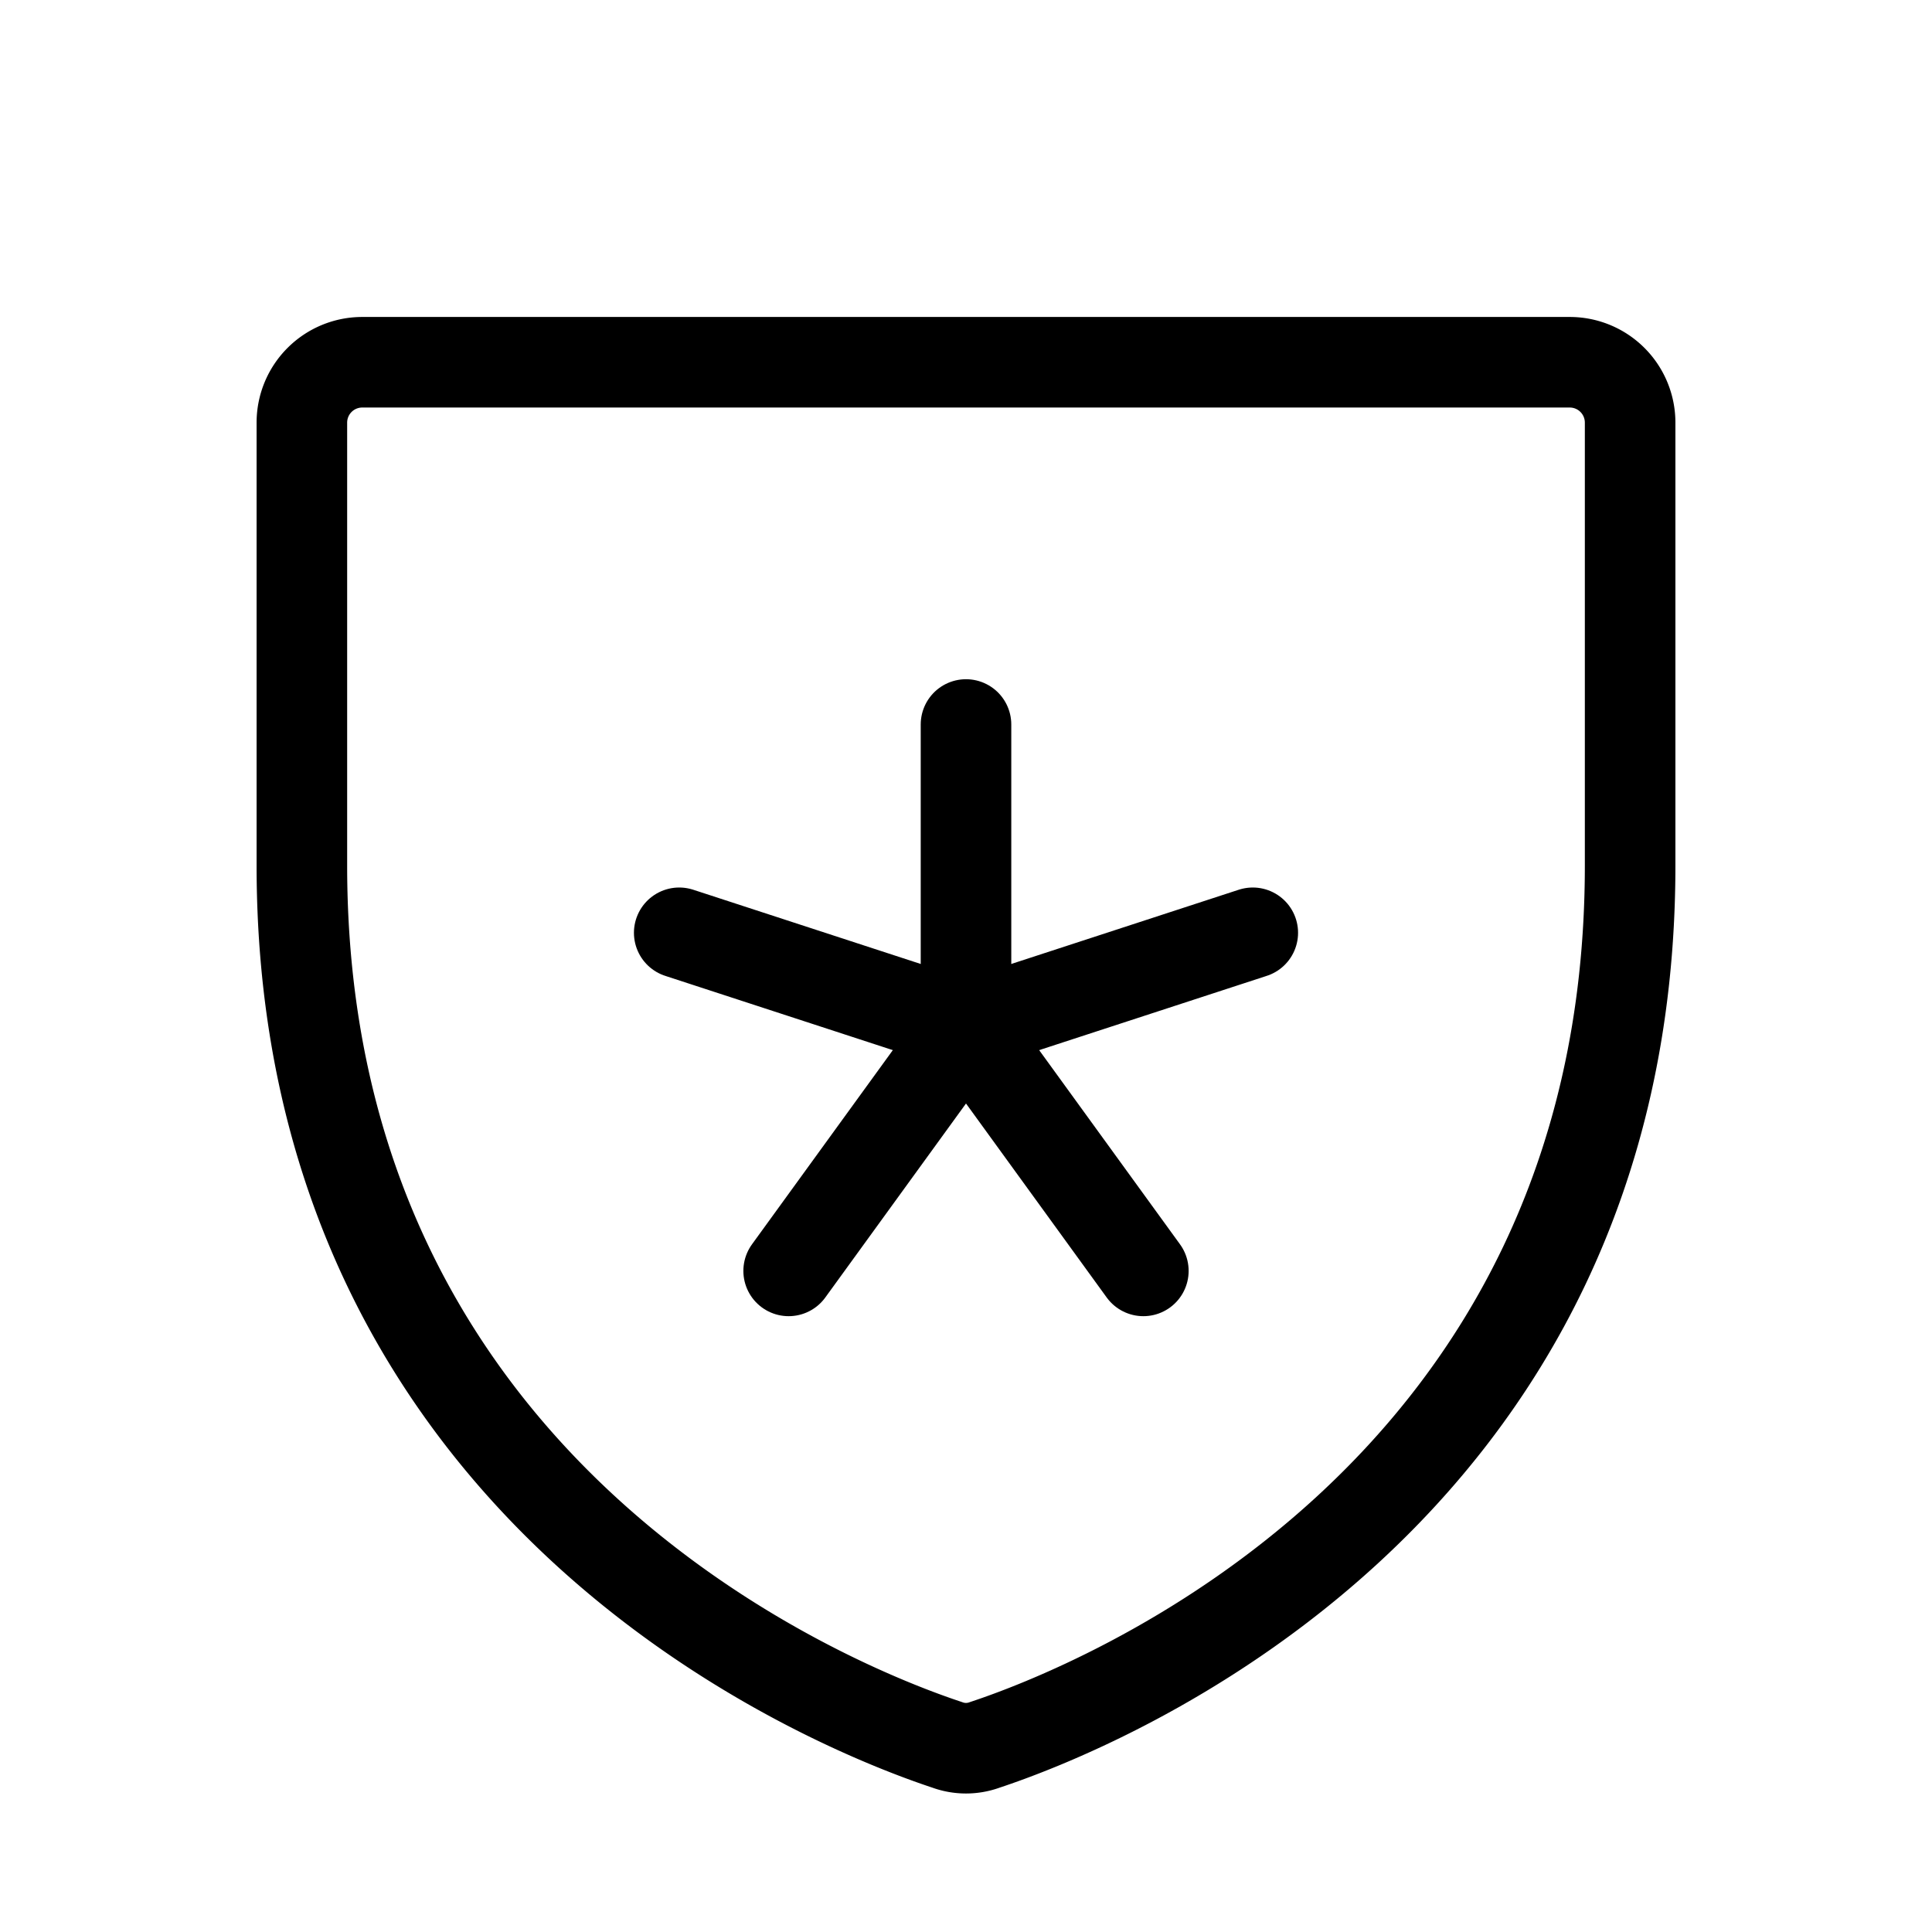 <svg xmlns="http://www.w3.org/2000/svg" viewBox="0 0 256 256"><rect width="256" height="256" fill="none"/><path d="M40,114.7V56a8,8,0,0,1,8-8H208a8,8,0,0,1,8,8v58.7c0,84-71.3,111.8-85.5,116.5a7.2,7.2,0,0,1-5,0C111.3,226.5,40,198.7,40,114.7Z" fill="none" stroke="#000" stroke-linecap="round" stroke-linejoin="round" stroke-width="12"/><line x1="128" y1="96" x2="128" y2="136" fill="none" stroke="#000" stroke-linecap="round" stroke-linejoin="round" stroke-width="12"/><line x1="90" y1="123.6" x2="128" y2="136" fill="none" stroke="#000" stroke-linecap="round" stroke-linejoin="round" stroke-width="12"/><line x1="104.5" y1="168.4" x2="128" y2="136" fill="none" stroke="#000" stroke-linecap="round" stroke-linejoin="round" stroke-width="12"/><line x1="151.5" y1="168.4" x2="128" y2="136" fill="none" stroke="#000" stroke-linecap="round" stroke-linejoin="round" stroke-width="12"/><line x1="166" y1="123.6" x2="128" y2="136" fill="none" stroke="#000" stroke-linecap="round" stroke-linejoin="round" stroke-width="12"/></svg>
